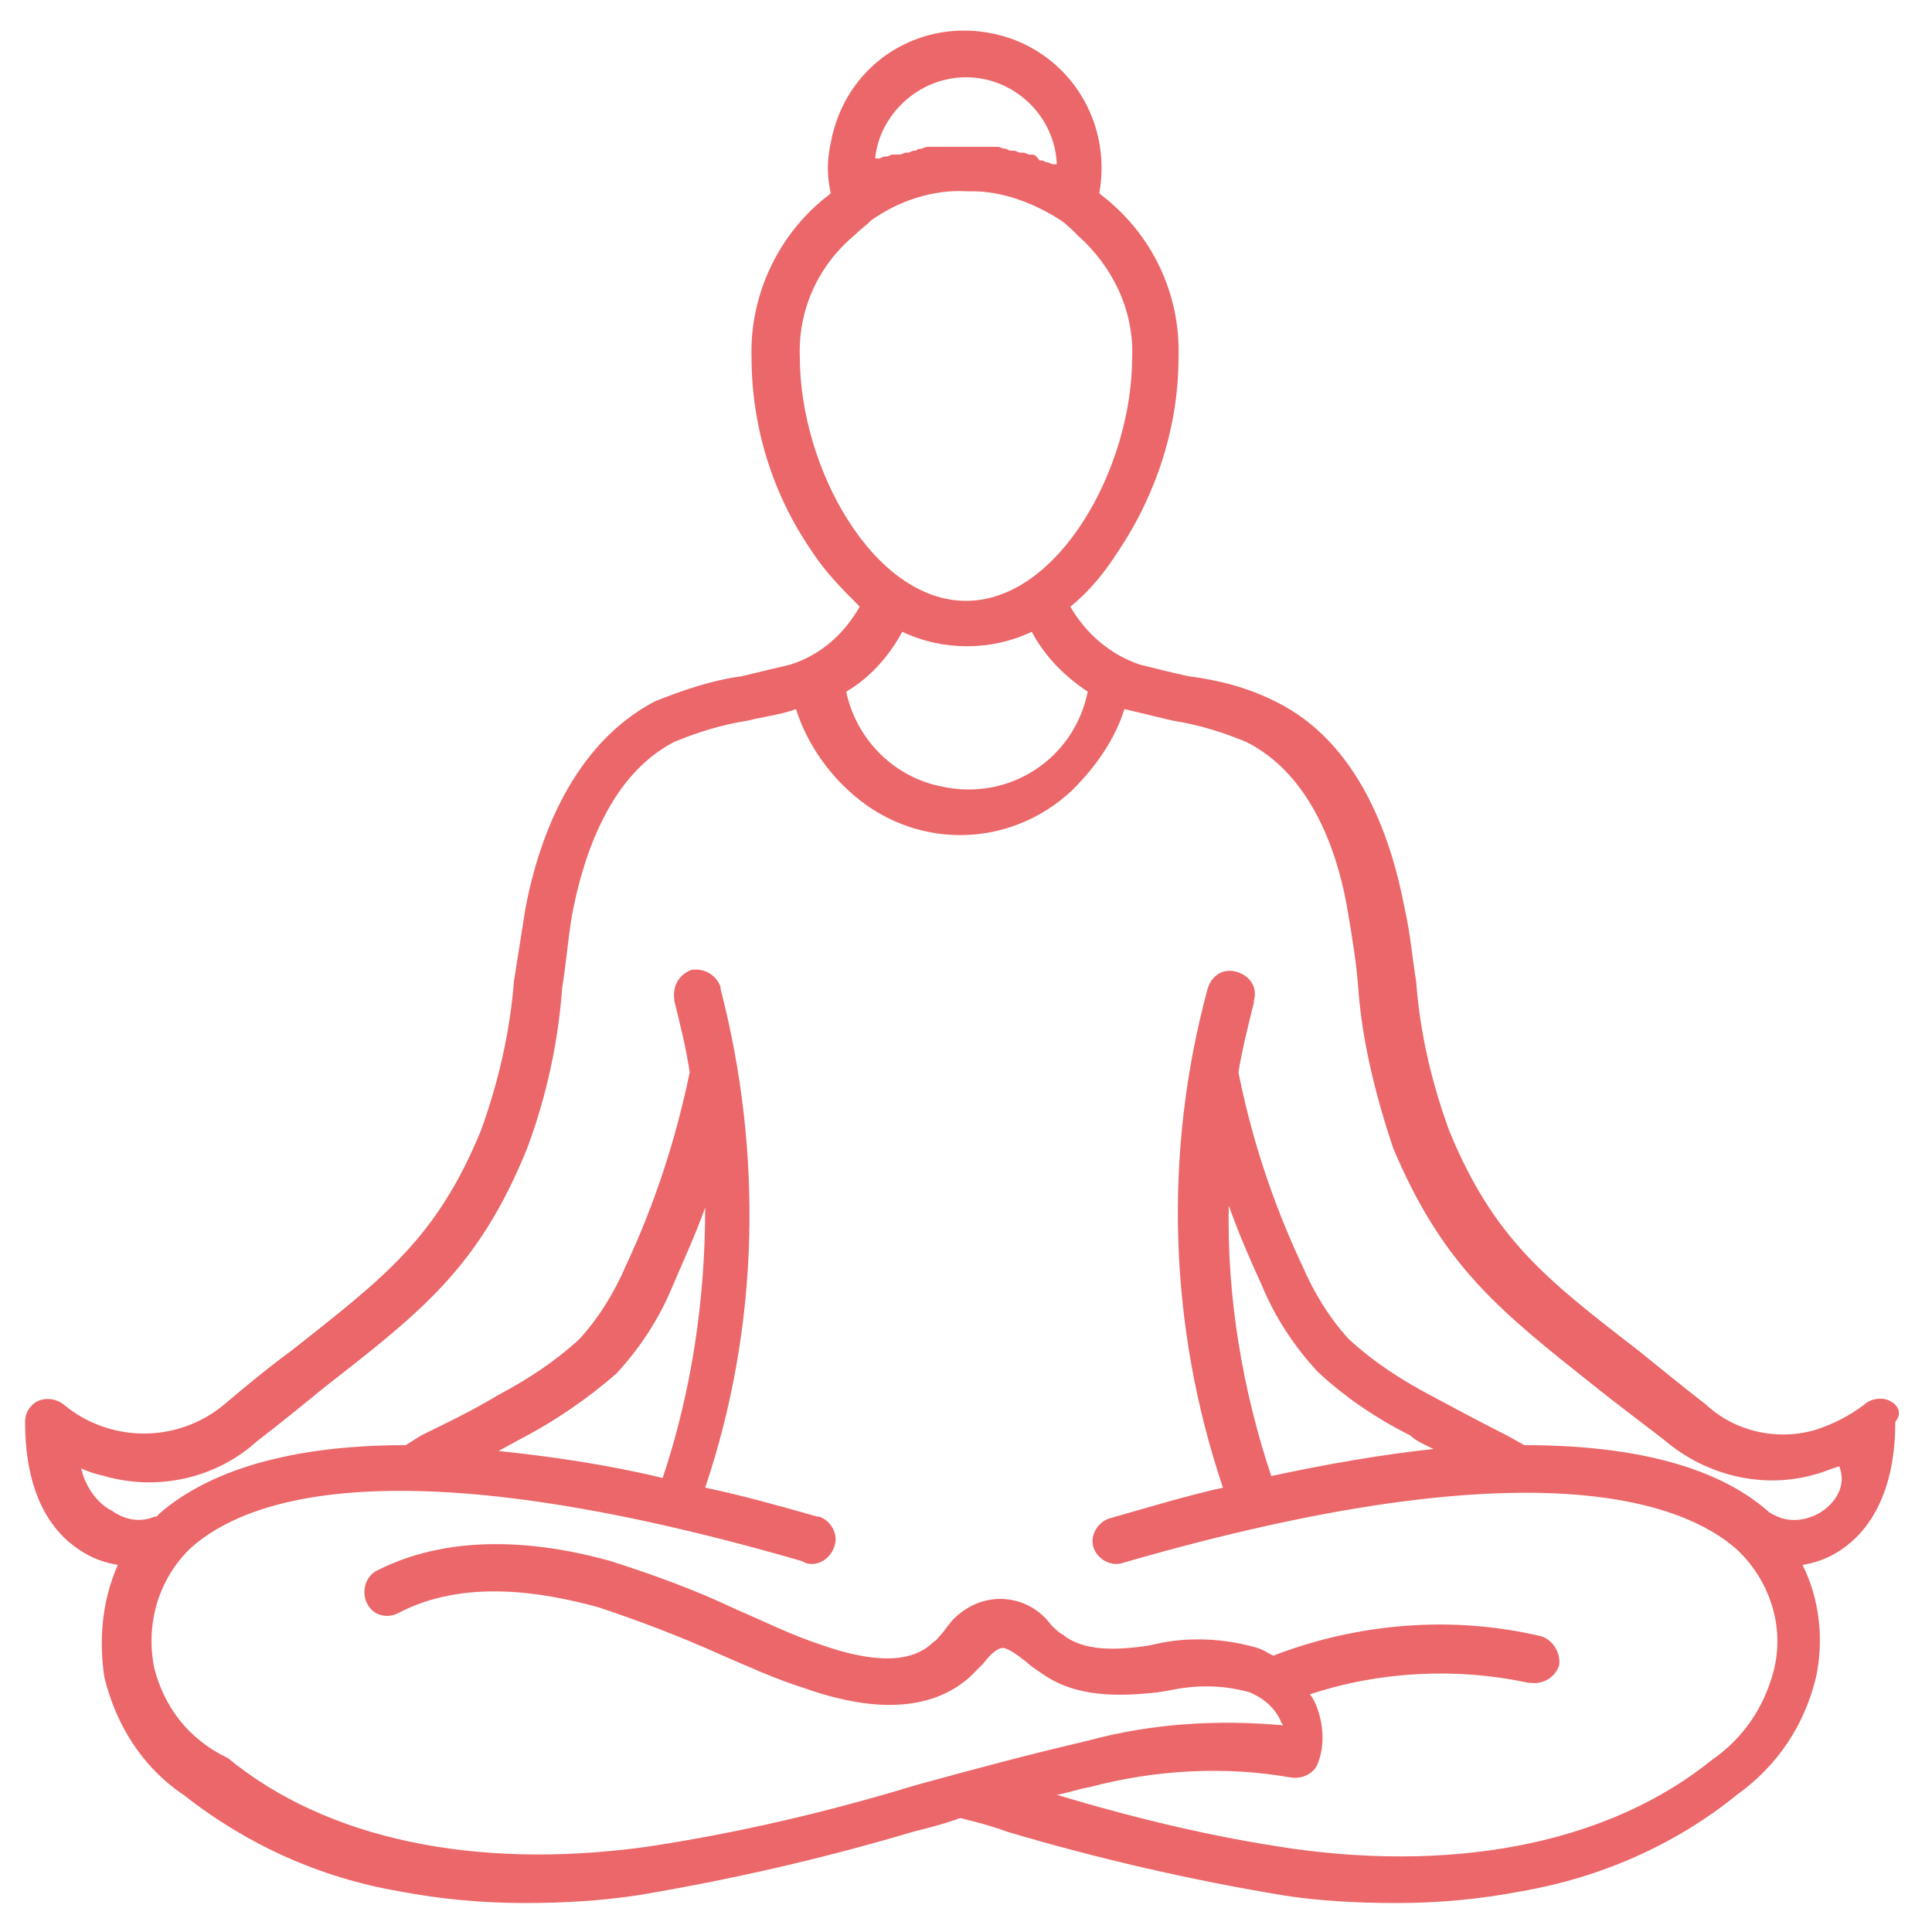 <?xml version="1.0" encoding="utf-8"?>
<!-- Generator: Adobe Illustrator 24.0.2, SVG Export Plug-In . SVG Version: 6.00 Build 0)  -->
<svg version="1.1" id="Layer_1" xmlns="http://www.w3.org/2000/svg" xmlns:xlink="http://www.w3.org/1999/xlink" x="0px" y="0px"
	 viewBox="0 0 100 100" style="enable-background:new 0 0 100 100;" xml:space="preserve">
<style type="text/css">
	.st0{fill:#EB6769;}
</style>
<title>Untitled-2</title>
<path class="st0" d="M97.8,72.5c-0.4-0.2-1-0.1-1.3,0.2c-0.8,0.6-1.6,1-2.5,1.3c-2,0.6-4.2,0.1-5.7-1.3c-1.3-1-2.5-2-3.5-2.8
	c-4.8-3.7-7.5-5.8-9.8-11.4c-0.9-2.5-1.5-5-1.7-7.7c-0.2-1.2-0.3-2.5-0.6-3.8c-0.7-3.7-2.4-8.6-6.7-10.7c-1.4-0.7-2.9-1.1-4.5-1.3
	c-0.9-0.2-1.7-0.4-2.5-0.6c-1.5-0.5-2.8-1.6-3.6-3c1-0.8,1.8-1.8,2.5-2.9c2-3,3.1-6.5,3.1-10c0.1-3.1-1.2-6-3.5-8
	c-0.2-0.2-0.4-0.3-0.6-0.5c0.7-3.9-1.8-7.6-5.7-8.3S43.7,3.5,43,7.4c-0.2,0.9-0.2,1.7,0,2.6c-0.2,0.2-0.4,0.3-0.6,0.5
	c-2.3,2-3.6,5-3.5,8c0,3.6,1.1,7.1,3.1,10c0.7,1.1,1.6,2,2.5,2.9c-0.8,1.4-2,2.5-3.6,3c-0.8,0.2-1.7,0.4-2.5,0.6
	c-1.5,0.2-3,0.7-4.5,1.3c-4.2,2.2-6,7-6.7,10.7c-0.2,1.3-0.4,2.5-0.6,3.8c-0.2,2.6-0.8,5.2-1.7,7.7c-2.3,5.6-5,7.6-9.8,11.4
	c-1.1,0.8-2.2,1.7-3.5,2.8c-2.4,2-5.9,2-8.3,0c-0.5-0.4-1.3-0.4-1.7,0.1c-0.2,0.2-0.3,0.5-0.3,0.8c0,4.2,1.7,6,3.1,6.8
	c0.5,0.3,1.1,0.5,1.7,0.6c-0.8,1.8-1,3.8-0.7,5.8c0.6,2.5,2,4.7,4.1,6.1c3.3,2.6,7.1,4.3,11.2,5c2.1,0.4,4.3,0.6,6.4,0.6
	c2,0,3.9-0.1,5.9-0.4c4.8-0.8,9.6-1.9,14.3-3.3c0.8-0.2,1.6-0.4,2.4-0.7c0.8,0.2,1.6,0.4,2.4,0.7c4.7,1.4,9.5,2.5,14.3,3.3
	c1.9,0.3,3.9,0.4,5.9,0.4c2.2,0,4.3-0.2,6.4-0.6c4.1-0.7,8-2.4,11.2-5c2.1-1.5,3.5-3.6,4.1-6.1c0.4-1.9,0.2-4-0.7-5.8
	c0.6-0.1,1.2-0.3,1.7-0.6c1.4-0.8,3.1-2.7,3.1-6.8C98.5,73.1,98.2,72.7,97.8,72.5z M50,4c2.5,0,4.6,2,4.7,4.5l-0.1,0l-0.1,0
	c-0.1,0-0.2-0.1-0.3-0.1l0,0c-0.1,0-0.2-0.1-0.3-0.1l-0.1,0C53.6,8,53.5,8,53.4,8l-0.1,0c-0.1,0-0.2-0.1-0.4-0.1l-0.1,0
	c-0.1,0-0.2-0.1-0.3-0.1l-0.1,0c-0.1,0-0.2,0-0.3-0.1l0,0c-0.1,0-0.2,0-0.4-0.1l-0.1,0c-0.1,0-0.2,0-0.3,0l-0.1,0
	c-0.1,0-0.3,0-0.4,0h-0.1c-0.1,0-0.2,0-0.3,0h-0.1c-0.1,0-0.3,0-0.4,0s-0.3,0-0.4,0h-0.1c-0.1,0-0.2,0-0.3,0h-0.1
	c-0.1,0-0.3,0-0.4,0l-0.1,0c-0.1,0-0.2,0-0.3,0l-0.1,0c-0.1,0-0.2,0-0.4,0.1l0,0c-0.1,0-0.2,0-0.3,0.1l-0.1,0
	c-0.1,0-0.2,0.1-0.3,0.1l-0.1,0c-0.1,0-0.2,0.1-0.4,0.1l-0.1,0C46.5,8,46.4,8,46.3,8l-0.1,0c-0.1,0-0.2,0.1-0.3,0.1l-0.1,0
	c-0.1,0-0.2,0.1-0.3,0.1l-0.1,0c0,0-0.1,0-0.1,0C45.5,6,47.5,4,50,4z M41.4,18.5c-0.1-2.4,0.9-4.7,2.8-6.3c0.3-0.3,0.6-0.5,0.9-0.8
	c1.4-1,3.2-1.6,4.9-1.5c0.1,0,0.2,0,0.3,0c1.6,0,3.2,0.6,4.6,1.5c0.3,0.2,0.6,0.5,0.9,0.8c1.8,1.6,2.9,3.9,2.8,6.3
	c0,5.7-3.8,12.6-8.6,12.6S41.4,24.2,41.4,18.5L41.4,18.5z M46.7,32.7c2.1,1,4.6,1,6.7,0c0.7,1.3,1.7,2.3,2.9,3.1
	c-0.7,3.5-4.1,5.7-7.6,4.9c-2.5-0.5-4.4-2.5-4.9-4.9C45,35.1,46,34,46.7,32.7L46.7,32.7z M94.2,78.3c-0.7,0.4-1.5,0.5-2.2,0.2
	l-0.2-0.1c-0.1,0-0.1-0.1-0.2-0.1c-2.1-1.9-5.9-3.5-12.7-3.5L78,74.3c-1.2-0.6-2.5-1.3-4-2.1c-1.5-0.8-2.9-1.7-4.2-2.9
	c-1-1.1-1.8-2.4-2.4-3.8c-1.5-3.2-2.6-6.5-3.3-10c0.2-1.2,0.5-2.4,0.8-3.6l0-0.1c0.2-0.7-0.2-1.3-0.9-1.5c-0.7-0.2-1.3,0.2-1.5,0.9
	l0,0l0,0l0,0l0,0c-2.3,8.5-2,17.5,0.8,25.8c-1.8,0.4-3.8,1-5.9,1.6l0,0c-0.6,0.2-1,0.9-0.8,1.5c0.2,0.6,0.9,1,1.5,0.8l0,0
	c21.4-6.2,29.1-3.1,31.8-0.7c1.7,1.6,2.5,4,1.9,6.3c-0.5,1.9-1.6,3.5-3.2,4.6c-5.2,4.2-12.9,5.8-21.6,4.6c-4.2-0.6-8.3-1.6-12.3-2.8
	c0.6-0.1,1.1-0.3,1.7-0.4c3.4-0.9,7-1.1,10.4-0.5c0.6,0.1,1.2-0.2,1.4-0.7c0.4-1,0.3-2.1-0.1-3.1c-0.1-0.2-0.2-0.4-0.3-0.5
	c3.6-1.2,7.6-1.4,11.3-0.6l0.1,0c0.7,0.1,1.3-0.3,1.5-0.9c0.1-0.6-0.3-1.3-0.9-1.5l0,0c-4.6-1.1-9.5-0.7-13.9,1
	c-0.2-0.1-0.5-0.3-0.8-0.4c-1.7-0.5-3.6-0.6-5.3-0.2l-0.5,0.1c-1.5,0.2-3.2,0.3-4.3-0.6c-0.2-0.1-0.4-0.3-0.6-0.5
	c-1.1-1.5-3.2-1.8-4.7-0.6c-0.4,0.3-0.6,0.6-0.9,1c-0.2,0.2-0.3,0.4-0.5,0.5c-1.1,1.1-3.1,1.1-5.9,0.1c-1.5-0.5-2.9-1.2-4.3-1.8
	c-2.1-1-4.3-1.8-6.5-2.5c-3.2-0.9-8-1.6-12.1,0.5l0,0c-0.6,0.3-0.8,1.1-0.5,1.7c0.3,0.6,1,0.8,1.6,0.5l0,0c3.4-1.8,7.5-1.1,10.4-0.3
	c2.1,0.7,4.2,1.5,6.2,2.4c1.4,0.6,2.9,1.3,4.5,1.8c3.7,1.3,6.6,1.1,8.5-0.6c0.2-0.2,0.5-0.5,0.7-0.7c0.3-0.4,0.7-0.8,1-0.8
	c0.3,0,0.8,0.4,1.2,0.7c0.2,0.2,0.5,0.4,0.8,0.6c1.8,1.3,4.1,1.2,6,1l0.6-0.1c1.4-0.3,2.8-0.3,4.2,0.1c0.7,0.3,1.3,0.8,1.6,1.5
	c0,0.1,0.1,0.1,0.1,0.2c-3.4-0.3-6.8-0.1-10.1,0.8c-3,0.7-6,1.5-8.9,2.3c-4.6,1.4-9.3,2.5-14,3.2c-8.8,1.2-16.5-0.4-21.6-4.6
	C9.7,90,8.5,88.3,8,86.4c-0.5-2.3,0.2-4.7,1.9-6.3c2.7-2.4,10.2-5.5,31.6,0.7l0.2,0.1c0.6,0.2,1.3-0.2,1.5-0.9
	c0.2-0.6-0.2-1.3-0.8-1.5l-0.1,0c-2.1-0.6-3.9-1.1-5.8-1.5c2.8-8.3,3-17.3,0.8-25.8h0l0,0c0,0,0,0,0-0.1l0,0c-0.2-0.6-0.8-1-1.5-0.9
	c-0.6,0.2-1,0.8-0.9,1.5l0,0.1c0.3,1.2,0.6,2.4,0.8,3.7c-0.7,3.4-1.8,6.8-3.3,10c-0.6,1.4-1.4,2.7-2.4,3.8c-1.3,1.2-2.7,2.1-4.2,2.9
	c-1.5,0.9-2.8,1.5-4,2.1L21,74.8c-6.8,0-10.6,1.7-12.7,3.5c-0.1,0.1-0.2,0.2-0.2,0.2l-0.1,0c-0.7,0.3-1.5,0.2-2.2-0.3
	C5,77.8,4.4,76.9,4.2,76c0.4,0.2,0.8,0.3,1.2,0.4c2.8,0.8,5.8,0.1,7.9-1.8c1.3-1,2.4-1.9,3.5-2.8c5-3.9,8-6.2,10.5-12.4
	c1-2.7,1.6-5.5,1.8-8.3c0.2-1.2,0.3-2.5,0.5-3.7c0.6-3.2,2-7.3,5.3-9c1.2-0.5,2.5-0.9,3.8-1.1c0.8-0.2,1.7-0.3,2.5-0.6
	c0.5,1.6,1.5,3.1,2.7,4.2c3.3,3.1,8.3,3.1,11.6,0c1.2-1.2,2.2-2.6,2.7-4.2c0.8,0.2,1.7,0.4,2.5,0.6c1.3,0.2,2.6,0.6,3.8,1.1
	c3.4,1.7,4.8,5.8,5.3,9c0.2,1.2,0.4,2.4,0.5,3.7c0.2,2.8,0.9,5.6,1.8,8.3c2.6,6.2,5.6,8.5,10.5,12.4c1,0.8,2.2,1.7,3.5,2.7
	c2.2,1.9,5.2,2.6,7.9,1.8c0.4-0.1,0.8-0.3,1.2-0.4C95.6,76.9,95,77.8,94.2,78.3z M74.2,75c-2.8,0.3-5.6,0.8-8.4,1.4
	c-1.5-4.5-2.3-9.3-2.2-14c0.5,1.4,1.1,2.8,1.7,4.1c0.7,1.7,1.7,3.2,2.9,4.5c1.4,1.3,3,2.4,4.8,3.3C73.3,74.6,73.8,74.8,74.2,75
	L74.2,75z M25.8,75.1c0.4-0.2,0.9-0.5,1.3-0.7c1.7-0.9,3.3-2,4.8-3.3c1.2-1.3,2.2-2.8,2.9-4.5c0.6-1.4,1.2-2.7,1.7-4.1
	c0,4.8-0.7,9.5-2.2,14C31.4,75.8,28.6,75.4,25.8,75.1z"/>
</svg>
